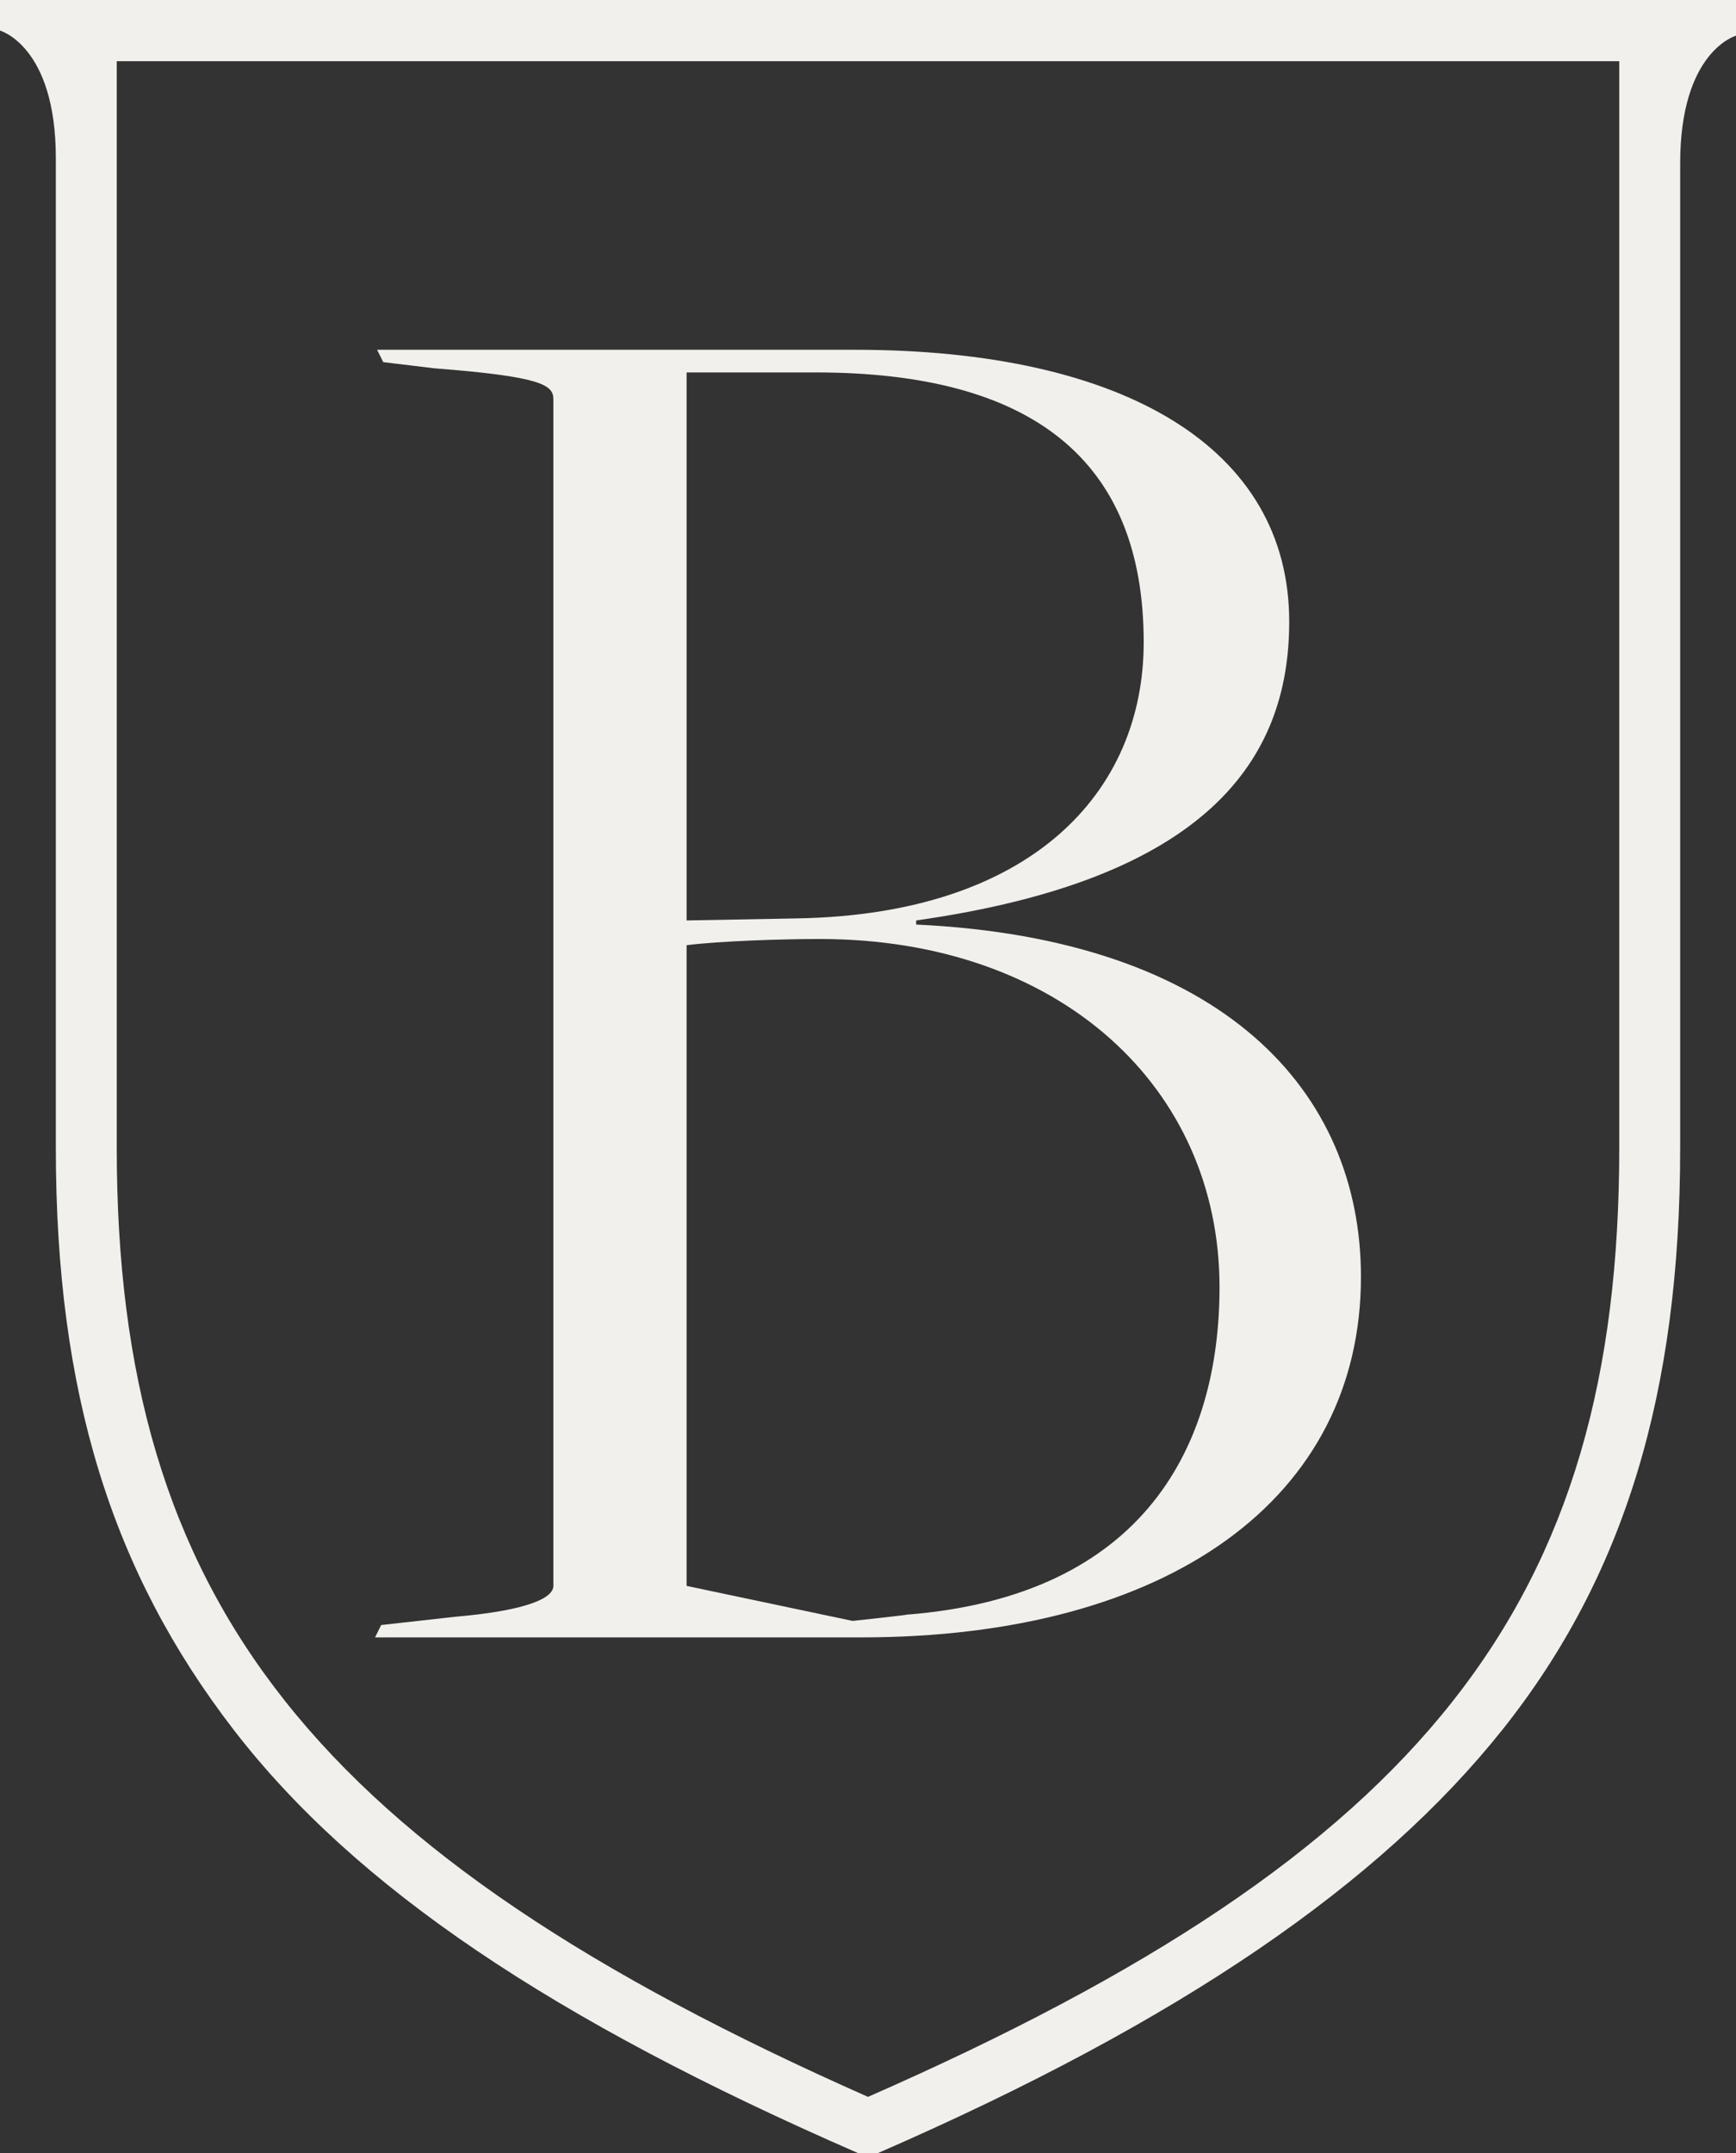 <?xml version="1.0" encoding="UTF-8"?> <svg xmlns="http://www.w3.org/2000/svg" xmlns:xlink="http://www.w3.org/1999/xlink" version="1.1" id="Layer_1" x="0px" y="0px" viewBox="0 0 100 124" style="enable-background:new 0 0 100 124;" xml:space="preserve"><rect x="0" y="0" width="100" height="124" fill="#333333" stroke="none"/> <style type="text/css"> .st0{fill:#F1F0EC;} </style> <g> <g> <path class="st0" d="M21.958,93.592l4.251-0.475c4.132-0.356,5.667-1.068,5.667-1.78 V22.993c0-0.831-0.708-1.305-6.848-1.78l-2.952-0.356l-0.354-0.712h27.511 c15.585,0,25.031,5.696,25.031,15.662c0,7.95-4.723,14.832-21.489,17.205v0.237 c17.71,0.831,25.621,9.611,25.621,20.29c0,12.696-10.981,20.765-28.81,20.765 H21.604L21.958,93.592z M45.927,52.894c13.46-0.237,19.954-7.238,19.954-15.9 c0-10.56-6.494-15.544-18.891-15.544h-7.439v31.562L45.927,52.894z M52.184,92.999 c13.814-1.068,18.065-9.848,18.065-18.866c0-11.51-9.21-20.052-23.024-20.052 c-2.243,0-5.786,0.119-7.675,0.356V91.338l9.564,2.017 C49.114,93.355,52.42,92.999,52.184,92.999z"></path> </g> <path class="st0" d="M100,0.294v1.763c0,0-3.216,0.881-3.216,7.346v56.711 c0,14.104-3.216,24.683-10.232,33.498S68.129,116.361,50.583,124h-1.169 c-17.544-7.64-28.947-15.279-35.965-24.389S3.216,80.218,3.216,66.114V9.109 C3.216,2.644,0,1.763,0,1.763V0h100L100,0.294z M93.567,3.526H6.725v62.587 c0,26.152,11.403,40.549,43.275,54.654c32.163-14.104,43.275-28.502,43.275-54.654 V3.526H93.567z"></path> </g> </svg> 